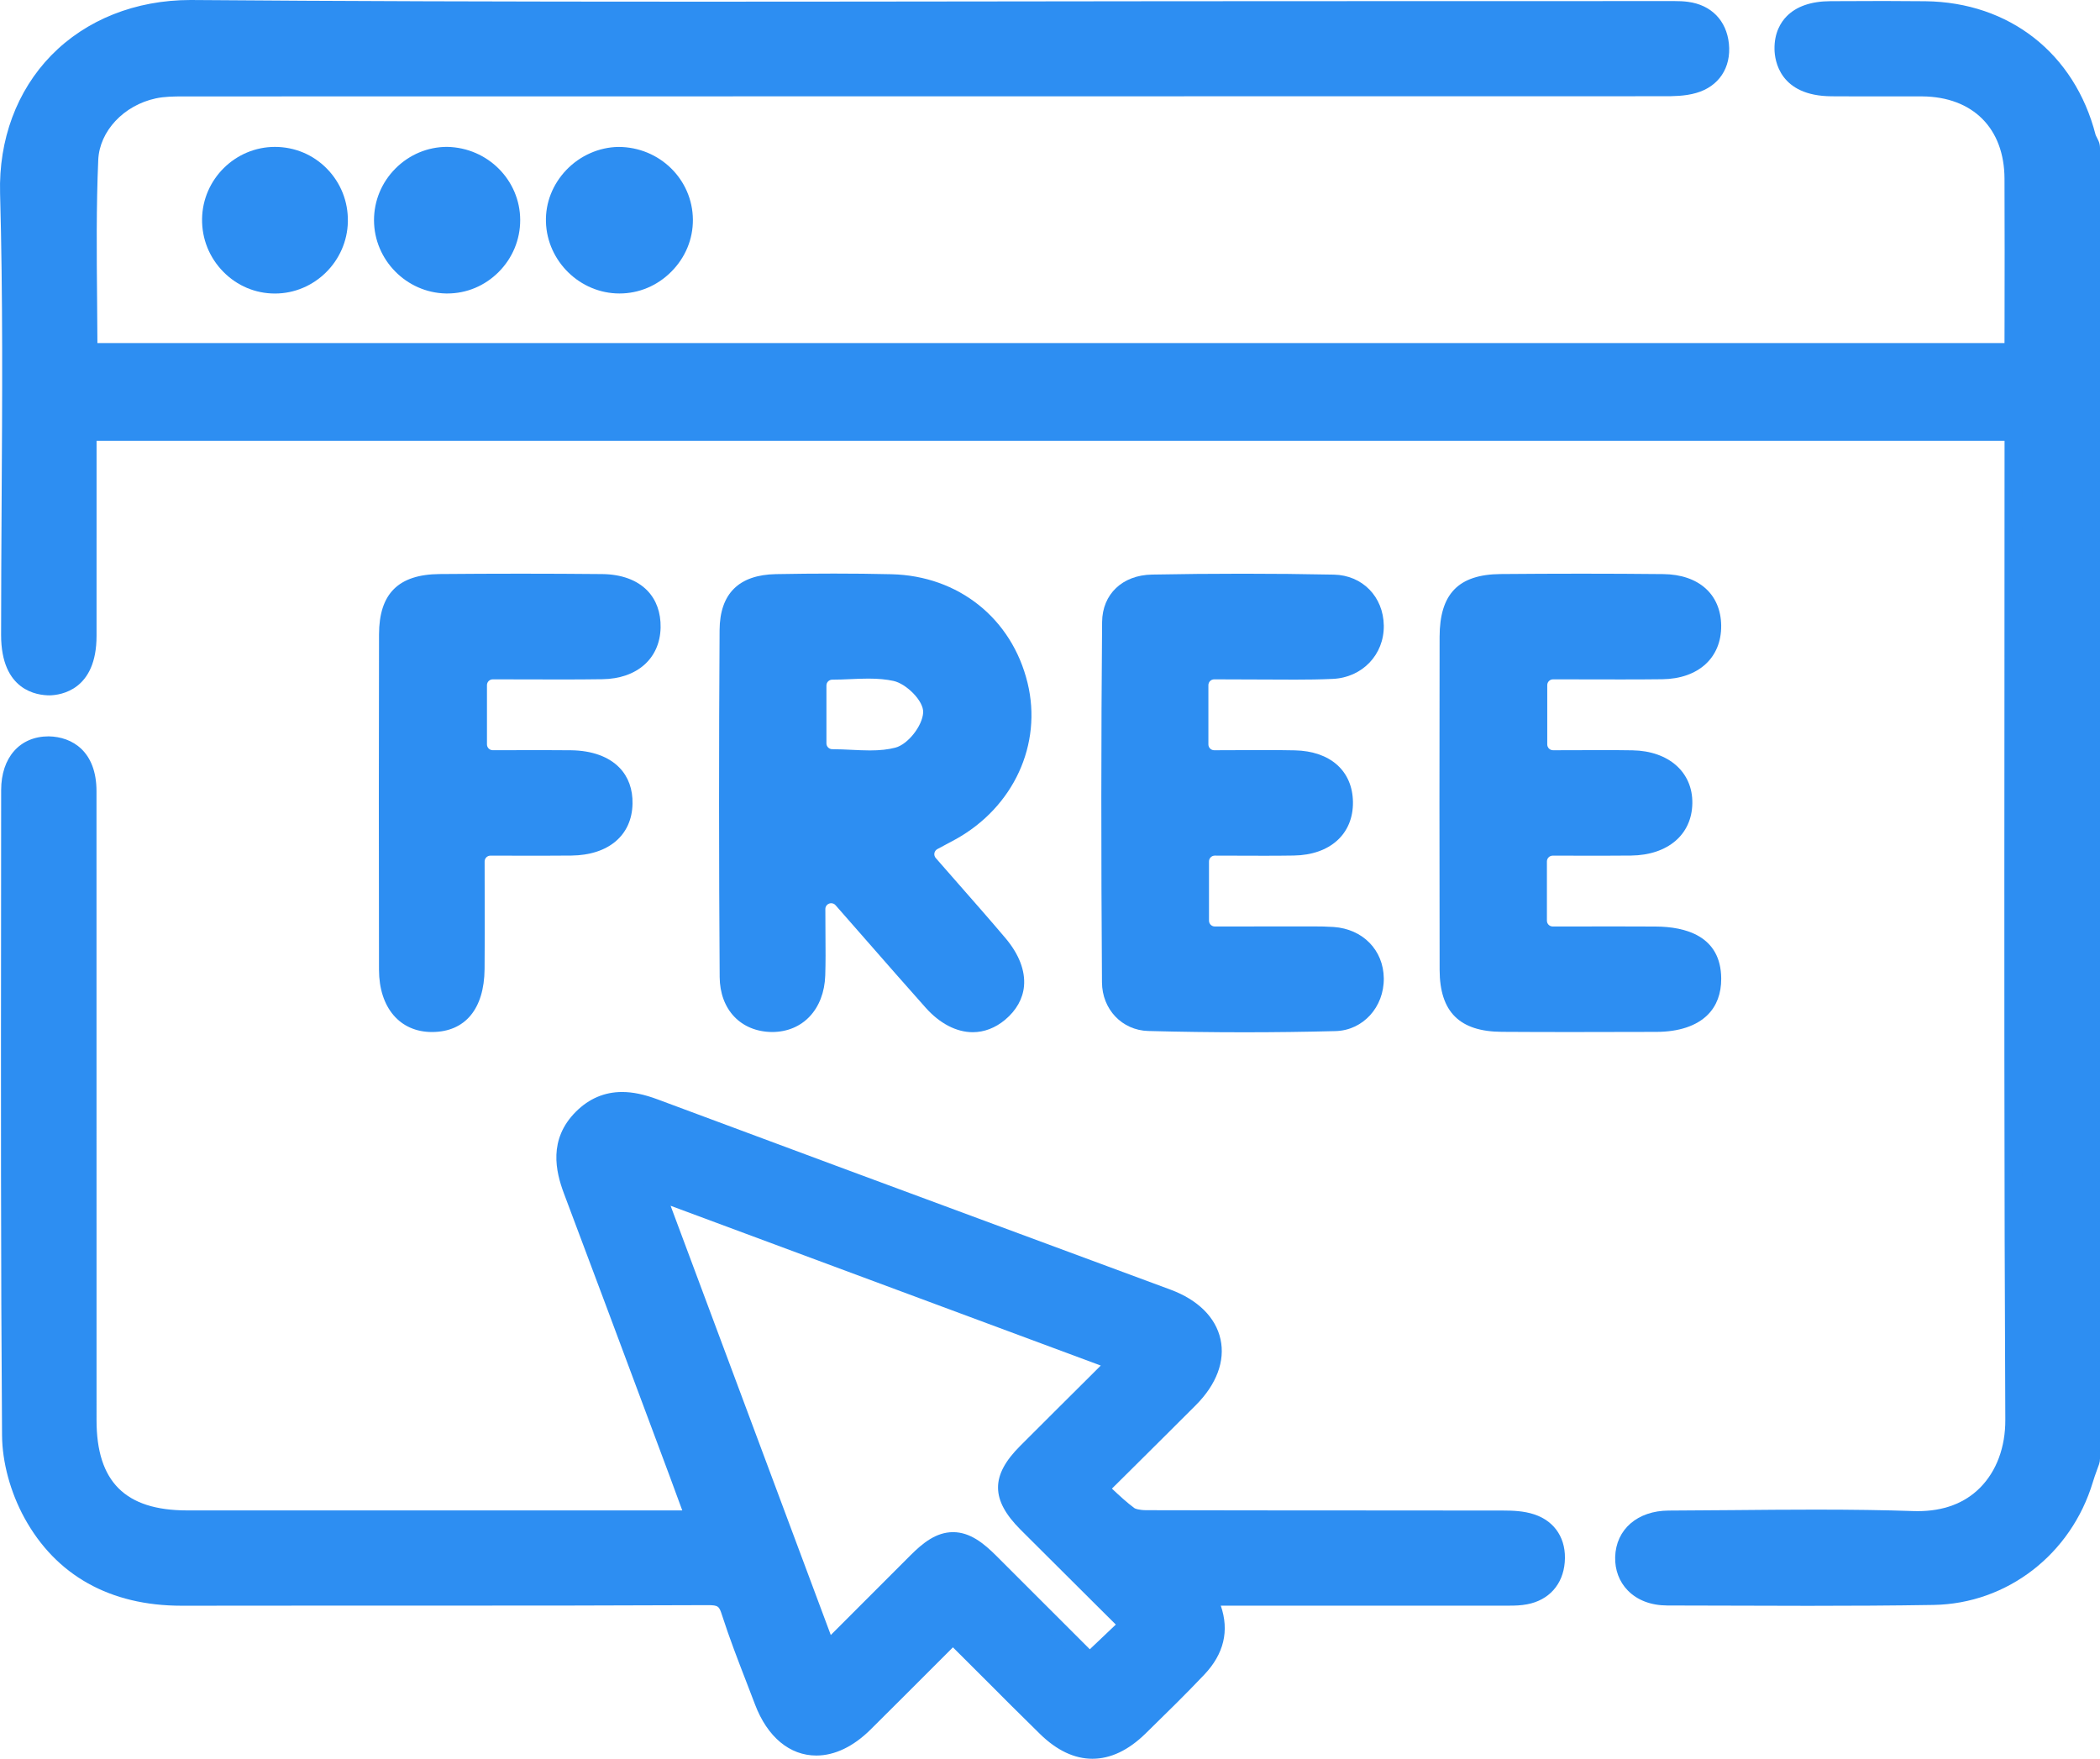<svg width="80" height="67" viewBox="0 0 80 67" fill="none" xmlns="http://www.w3.org/2000/svg">
<g id="Group 30">
<g id="Group 3">
<path id="Fill 1" fill-rule="evenodd" clip-rule="evenodd" d="M63.517 61.16C62.895 61.158 62.373 60.96 62.009 60.586C61.687 60.256 61.517 59.805 61.53 59.316C61.559 58.26 62.38 57.548 63.573 57.544C64.391 57.541 65.209 57.533 66.028 57.527C67.071 57.517 68.113 57.508 69.154 57.508C70.585 57.508 71.772 57.525 72.886 57.563L73.053 57.566C74.04 57.566 74.84 57.267 75.429 56.676C76.056 56.047 76.398 55.128 76.393 54.086C76.348 44.891 76.354 35.544 76.36 26.504L76.364 16.793H3.679L3.678 24.226C3.677 26.291 2.312 26.479 1.895 26.489H1.892C1.421 26.489 0.043 26.321 0.042 24.191C0.042 22.501 0.053 20.809 0.062 19.119C0.086 15.263 0.111 11.277 0.003 7.366C-0.053 5.323 0.639 3.457 1.952 2.11C3.28 0.75 5.165 0 7.261 0C12.922 0.044 19.054 0.064 26.626 0.064C30.537 0.064 34.448 0.058 38.358 0.054C42.269 0.049 46.179 0.044 50.091 0.044L63.793 0.041C63.965 0.041 64.135 0.047 64.304 0.07C65.189 0.185 65.772 0.781 65.863 1.665C65.956 2.576 65.478 3.296 64.615 3.542C64.183 3.666 63.733 3.666 63.37 3.666L6.974 3.673C6.609 3.673 6.254 3.679 5.935 3.748C4.713 4.01 3.791 4.996 3.743 6.09C3.666 7.859 3.682 9.679 3.699 11.439C3.704 11.981 3.709 12.523 3.711 13.068H76.362L76.364 12.245C76.367 10.431 76.37 8.617 76.362 6.804C76.354 4.887 75.153 3.688 73.229 3.672C72.89 3.669 70.589 3.671 70.589 3.671L69.775 3.668C67.789 3.657 67.608 2.298 67.6 1.881C67.588 1.243 67.844 0.845 68.061 0.623C68.433 0.243 68.995 0.048 69.729 0.045C69.729 0.045 71.199 0.038 71.775 0.038C72.3 0.038 72.824 0.041 73.349 0.047C76.55 0.086 79.034 2.036 79.832 5.135C79.842 5.167 79.862 5.199 79.878 5.232L79.943 5.366C79.981 5.451 80 5.544 80 5.637V55.562C80 55.636 79.988 55.71 79.964 55.78L79.879 56.015C79.826 56.162 79.772 56.31 79.728 56.459C78.9 59.211 76.463 61.091 73.663 61.139C72.073 61.165 70.482 61.173 68.89 61.173C67.815 61.173 63.517 61.16 63.517 61.16Z" fill="#2D8EF2"/>
</g>
<path id="Fill 4" fill-rule="evenodd" clip-rule="evenodd" d="M79.334 55.562C79.252 55.798 79.161 56.03 79.089 56.268C78.35 58.725 76.222 60.431 73.653 60.474C70.275 60.531 66.897 60.502 63.519 60.495C62.684 60.494 62.179 60.022 62.197 59.333C62.215 58.66 62.735 58.211 63.575 58.208C66.671 58.198 69.772 58.123 72.864 58.228C75.67 58.323 77.071 56.299 77.06 54.083C76.999 41.73 77.031 29.377 77.031 17.023V16.128H3.012C3.012 16.409 3.012 16.681 3.012 16.952C3.012 19.376 3.013 21.801 3.011 24.226C3.011 25.258 2.619 25.809 1.881 25.824C1.119 25.84 0.709 25.274 0.709 24.191C0.708 18.576 0.824 12.958 0.669 7.347C0.563 3.478 3.334 0.634 7.325 0.665C21.58 0.775 35.836 0.708 50.091 0.708C54.544 0.708 58.997 0.708 63.45 0.709C63.706 0.709 63.965 0.696 64.217 0.729C64.799 0.805 65.141 1.16 65.2 1.733C65.258 2.309 64.993 2.743 64.431 2.904C64.096 3 63.725 3.001 63.37 3.001C44.662 3.006 25.954 3.005 7.245 3.009C6.761 3.009 6.263 2.997 5.795 3.097C4.359 3.407 3.142 4.593 3.077 6.061C2.966 8.601 3.047 11.149 3.047 13.733H76.987C77.001 13.519 77.029 13.299 77.029 13.079C77.032 10.987 77.038 8.894 77.029 6.801C77.02 4.508 75.534 3.026 73.235 3.007C72.083 2.998 70.931 3.01 69.78 3.004C68.792 2.998 68.281 2.608 68.267 1.868C68.252 1.115 68.752 0.714 69.732 0.71C70.935 0.704 72.138 0.697 73.341 0.712C76.266 0.748 78.46 2.478 79.186 5.301C79.216 5.417 79.284 5.525 79.334 5.637V55.562Z" fill="#2D8EF2"/>
<path id="Fill 6" fill-rule="evenodd" clip-rule="evenodd" d="M36.307 58.366C36.959 58.366 37.48 58.796 37.947 59.26C38.912 60.222 41.517 62.828 41.517 62.828L42.507 61.887L41.762 61.146C40.802 60.191 39.839 59.233 38.879 58.273C37.74 57.134 37.734 56.21 38.86 55.085C39.725 54.218 40.593 53.355 41.484 52.469L41.934 52.02L25.547 45.933L31.649 62.285C31.649 62.285 33.841 60.09 34.691 59.242C35.148 58.787 35.659 58.366 36.307 58.366ZM41.616 66.999C40.931 66.999 40.26 66.682 39.62 66.056C38.917 65.369 38.222 64.673 37.528 63.977C37.528 63.977 36.338 62.79 36.302 62.754L35.721 63.335C34.864 64.192 34.015 65.042 33.163 65.887C32.511 66.534 31.797 66.876 31.099 66.876C30.084 66.877 29.232 66.168 28.763 64.931L28.439 64.087C28.118 63.257 27.786 62.398 27.506 61.53C27.397 61.19 27.368 61.147 26.965 61.147C23.489 61.163 20.025 61.165 16.56 61.165L13.593 61.164C11.367 61.164 9.142 61.165 6.916 61.169C4.193 61.169 2.131 60.013 0.931 57.824C0.396 56.848 0.085 55.702 0.078 54.68C0.029 48.096 0.035 41.401 0.041 34.928L0.044 30.1C0.044 28.855 0.755 28.051 1.854 28.051C2.754 28.066 3.676 28.623 3.676 30.142L3.678 54.105C3.678 56.445 4.772 57.536 7.121 57.538L25.991 57.538C25.822 57.076 25.661 56.637 25.498 56.199L24.67 53.98C23.61 51.139 22.551 48.298 21.482 45.461C21.171 44.631 20.878 43.405 21.943 42.345C22.44 41.85 23.031 41.599 23.698 41.599C24.108 41.599 24.54 41.689 25.059 41.883C29.656 43.598 34.256 45.302 38.858 47.005L44.591 49.128C45.637 49.516 46.313 50.187 46.495 51.016C46.678 51.846 46.344 52.738 45.556 53.528C44.738 54.347 43.916 55.162 43.06 56.013L42.359 56.708C42.651 56.981 42.929 57.24 43.218 57.452C43.246 57.472 43.389 57.529 43.675 57.53C46.37 57.537 49.065 57.538 51.76 57.539L57.261 57.543C57.625 57.544 58.047 57.556 58.452 57.691C59.249 57.957 59.682 58.64 59.609 59.516C59.54 60.362 59.004 60.96 58.175 61.115C57.94 61.16 57.71 61.166 57.515 61.166H46.506C46.836 62.122 46.626 63.005 45.876 63.796C45.181 64.53 44.45 65.245 43.743 65.937L43.639 66.039C42.988 66.676 42.307 66.999 41.616 66.999Z" fill="#2D8EF2"/>
<path id="Fill 8" fill-rule="evenodd" clip-rule="evenodd" d="M24.414 44.803C26.766 51.107 29.054 57.238 31.387 63.488C32.714 62.161 33.935 60.935 35.162 59.713C36.078 58.8 36.543 58.803 37.475 59.73C38.849 61.099 40.218 62.471 41.505 63.758C42.17 63.125 42.794 62.532 43.46 61.898C42.094 60.538 40.719 59.173 39.35 57.803C38.47 56.923 38.467 56.419 39.331 55.554C40.575 54.31 41.823 53.07 43.139 51.759C36.907 49.444 30.763 47.162 24.414 44.803ZM26.944 58.203C26.645 57.391 26.387 56.678 26.121 55.968C24.785 52.387 23.453 48.805 22.106 45.228C21.778 44.356 21.694 43.531 22.413 42.816C23.129 42.103 23.936 42.174 24.825 42.505C31.331 44.934 37.847 47.338 44.359 49.751C46.067 50.385 46.37 51.769 45.083 53.059C43.895 54.249 42.699 55.43 41.399 56.723C41.909 57.185 42.335 57.628 42.823 57.987C43.041 58.147 43.385 58.194 43.672 58.195C48.201 58.207 52.73 58.201 57.259 58.208C57.588 58.208 57.934 58.22 58.24 58.322C58.763 58.495 58.989 58.918 58.944 59.462C58.899 60.009 58.592 60.361 58.052 60.462C57.778 60.513 57.491 60.499 57.21 60.499C53.601 60.501 49.994 60.501 46.386 60.501C46.109 60.501 45.833 60.501 45.468 60.501C45.564 60.703 45.621 60.833 45.687 60.957C46.165 61.852 46.093 62.599 45.391 63.339C44.671 64.099 43.92 64.831 43.172 65.564C42.13 66.584 41.12 66.594 40.086 65.582C39.009 64.527 37.95 63.453 36.881 62.391C36.702 62.213 36.514 62.045 36.285 61.83C35.071 63.042 33.885 64.232 32.693 65.416C31.396 66.703 30.035 66.406 29.386 64.696C28.962 63.576 28.507 62.465 28.141 61.327C27.937 60.693 27.638 60.479 26.949 60.482C20.271 60.513 13.592 60.491 6.914 60.505C4.537 60.51 2.656 59.586 1.516 57.506C1.056 56.667 0.751 55.627 0.744 54.675C0.684 46.484 0.707 38.292 0.71 30.101C0.711 29.206 1.149 28.703 1.88 28.716C2.601 28.728 3.009 29.23 3.009 30.143C3.012 38.13 3.011 46.118 3.012 54.105C3.012 56.811 4.403 58.201 7.12 58.202C13.441 58.205 19.761 58.203 26.081 58.203C26.332 58.203 26.583 58.203 26.944 58.203Z" fill="#2D8EF2"/>
<path id="Fill 10" fill-rule="evenodd" clip-rule="evenodd" d="M23.593 11.18C22.099 11.177 20.845 9.957 20.798 8.46C20.775 7.727 21.052 7.023 21.575 6.474C22.096 5.929 22.818 5.609 23.554 5.597H23.555C25.131 5.597 26.385 6.84 26.396 8.367C26.401 9.108 26.109 9.812 25.574 10.349C25.04 10.886 24.339 11.18 23.599 11.18H23.593Z" fill="#2D8EF2"/>
<path id="Fill 12" fill-rule="evenodd" clip-rule="evenodd" d="M23.564 6.261C24.729 6.241 25.72 7.208 25.728 8.372C25.736 9.534 24.757 10.518 23.594 10.515C22.463 10.514 21.499 9.574 21.464 8.439C21.428 7.288 22.399 6.281 23.564 6.261Z" fill="#2D8EF2"/>
<path id="Fill 14" fill-rule="evenodd" clip-rule="evenodd" d="M16.991 11.18C15.482 11.151 14.252 9.901 14.248 8.392C14.247 7.649 14.538 6.946 15.07 6.414C15.599 5.886 16.296 5.595 17.032 5.595C18.588 5.624 19.814 6.872 19.817 8.381C19.818 9.128 19.525 9.833 18.992 10.366C18.466 10.891 17.774 11.18 17.042 11.18C17.038 11.18 16.994 11.18 16.991 11.18Z" fill="#2D8EF2"/>
<path id="Fill 16" fill-rule="evenodd" clip-rule="evenodd" d="M19.15 8.382C19.152 9.565 18.172 10.538 17.003 10.516C15.858 10.494 14.917 9.537 14.914 8.392C14.911 7.212 15.895 6.24 17.07 6.261C18.222 6.282 19.147 7.226 19.15 8.382Z" fill="#2D8EF2"/>
<path id="Fill 18" fill-rule="evenodd" clip-rule="evenodd" d="M10.47 11.182C9.729 11.181 9.033 10.888 8.509 10.355C7.974 9.813 7.686 9.096 7.698 8.336C7.72 6.825 8.965 5.596 10.473 5.596C11.228 5.597 11.929 5.891 12.452 6.424C12.982 6.964 13.265 7.679 13.252 8.44C13.225 9.952 11.979 11.182 10.474 11.182H10.47Z" fill="#2D8EF2"/>
<path id="Fill 20" fill-rule="evenodd" clip-rule="evenodd" d="M8.364 8.346C8.381 7.192 9.327 6.259 10.477 6.261C11.662 6.264 12.607 7.235 12.586 8.428C12.564 9.586 11.619 10.52 10.47 10.518C9.298 10.516 8.346 9.534 8.364 8.346Z" fill="#2D8EF2"/>
<path id="Fill 22" fill-rule="evenodd" clip-rule="evenodd" d="M33.08 25.851C32.855 25.851 32.627 25.861 32.397 25.871C32.168 25.881 31.937 25.891 31.706 25.891C31.583 25.891 31.483 25.99 31.483 26.113V28.319C31.483 28.441 31.583 28.54 31.706 28.54C31.957 28.54 32.203 28.553 32.443 28.564C32.68 28.575 32.912 28.587 33.139 28.587C33.525 28.587 33.833 28.553 34.109 28.481C34.584 28.357 35.138 27.658 35.168 27.145C35.194 26.699 34.521 26.047 34.044 25.941C33.767 25.88 33.46 25.851 33.08 25.851ZM37.059 39.321C36.437 39.321 35.799 38.99 35.263 38.387C34.519 37.553 33.784 36.713 32.982 35.797L31.831 34.484C31.788 34.434 31.727 34.408 31.664 34.408C31.637 34.408 31.611 34.412 31.586 34.422C31.499 34.454 31.442 34.537 31.442 34.629L31.446 35.584C31.451 36.167 31.454 36.665 31.438 37.162C31.394 38.449 30.58 39.314 29.41 39.314C28.217 39.301 27.424 38.458 27.416 37.216C27.386 32.842 27.385 28.396 27.413 24.004C27.422 22.616 28.143 21.899 29.556 21.871C30.293 21.857 31.03 21.85 31.767 21.85C32.499 21.85 33.231 21.857 33.963 21.875C36.514 21.936 38.548 23.561 39.145 26.014C39.715 28.353 38.614 30.747 36.405 31.972C36.268 32.049 36.129 32.122 35.966 32.208L35.71 32.345C35.65 32.377 35.609 32.433 35.596 32.5C35.584 32.566 35.603 32.634 35.647 32.685L36.499 33.658C37.116 34.36 37.717 35.044 38.304 35.738C38.817 36.345 39.061 36.976 39.01 37.561C38.968 38.044 38.718 38.49 38.287 38.85C37.917 39.158 37.493 39.321 37.059 39.321Z" fill="#2D8EF2"/>
<path id="Fill 24" fill-rule="evenodd" clip-rule="evenodd" d="M59.895 39.315C59.001 39.315 58.106 39.313 57.213 39.307C55.6 39.298 54.847 38.547 54.843 36.947C54.833 32.717 54.835 28.489 54.842 24.26C54.845 22.62 55.561 21.883 57.164 21.868C58.193 21.859 59.222 21.854 60.251 21.854C61.289 21.854 62.327 21.859 63.364 21.87C64.71 21.884 65.555 22.636 65.569 23.831C65.581 25.056 64.701 25.858 63.325 25.875C62.797 25.882 62.268 25.883 61.736 25.883L59.165 25.879C59.042 25.879 58.943 25.978 58.943 26.1V28.358C58.943 28.481 59.042 28.58 59.165 28.58L61.053 28.575C61.433 28.575 61.812 28.576 62.192 28.583C63.574 28.607 64.49 29.42 64.47 30.605C64.451 31.795 63.535 32.575 62.137 32.592C61.769 32.597 61.4 32.598 61.028 32.598L59.152 32.595C59.029 32.595 58.93 32.694 58.93 32.816V35.072C58.93 35.195 59.029 35.294 59.152 35.294L61.63 35.292C62.111 35.292 62.589 35.293 63.068 35.296C64.205 35.301 65.562 35.651 65.57 37.279C65.572 37.85 65.399 38.313 65.058 38.656C64.635 39.081 63.957 39.307 63.1 39.309C62.032 39.312 60.963 39.315 59.895 39.315Z" fill="#2D8EF2"/>
<path id="Fill 26" fill-rule="evenodd" clip-rule="evenodd" d="M47.396 39.324C46.182 39.324 44.954 39.307 43.742 39.275C42.744 39.247 41.987 38.451 41.98 37.423C41.945 32.514 41.947 28.023 41.985 23.694C41.994 22.634 42.758 21.908 43.884 21.888C45.036 21.866 46.189 21.855 47.341 21.855C48.499 21.855 49.656 21.866 50.812 21.89C51.9 21.912 52.7 22.729 52.716 23.831C52.731 24.938 51.896 25.811 50.773 25.862C50.296 25.884 49.819 25.89 49.342 25.89C49.018 25.89 46.256 25.879 46.256 25.879C46.133 25.879 46.034 25.978 46.034 26.101V28.359C46.034 28.48 46.133 28.58 46.256 28.58L48.175 28.573C48.561 28.573 48.944 28.576 49.327 28.584C50.676 28.613 51.524 29.365 51.541 30.55C51.557 31.767 50.673 32.569 49.289 32.591C48.914 32.597 48.539 32.599 48.16 32.599L46.279 32.594C46.156 32.594 46.057 32.693 46.057 32.816V35.072C46.057 35.195 46.156 35.294 46.279 35.294L50.027 35.291C50.287 35.291 50.547 35.295 50.807 35.313C51.917 35.39 52.703 36.193 52.716 37.267C52.728 38.368 51.921 39.252 50.877 39.279C49.717 39.309 48.557 39.324 47.396 39.324Z" fill="#2D8EF2"/>
<path id="Fill 28" fill-rule="evenodd" clip-rule="evenodd" d="M16.454 39.314C15.232 39.314 14.441 38.385 14.438 36.947C14.431 32.687 14.428 28.427 14.439 24.167C14.443 22.613 15.176 21.883 16.744 21.868C17.777 21.859 18.809 21.854 19.842 21.854C20.874 21.854 21.906 21.859 22.938 21.869C23.671 21.876 24.267 22.094 24.659 22.497C25.001 22.848 25.176 23.335 25.166 23.904C25.143 25.083 24.273 25.856 22.949 25.874C22.421 25.882 21.893 25.884 21.36 25.884L18.773 25.879C18.65 25.879 18.551 25.978 18.551 26.1V28.357C18.551 28.48 18.65 28.579 18.773 28.579L20.631 28.575C21.004 28.575 21.378 28.576 21.752 28.581C22.549 28.591 23.188 28.821 23.599 29.245C23.936 29.592 24.108 30.067 24.096 30.619C24.073 31.821 23.181 32.576 21.769 32.592C21.393 32.596 21.018 32.598 20.635 32.598L18.684 32.595C18.562 32.595 18.462 32.694 18.462 32.816L18.464 34.16C18.466 35.112 18.469 36.016 18.46 36.92C18.445 38.435 17.719 39.307 16.468 39.314H16.454Z" fill="#2D8EF2"/>
</g>
</svg>
